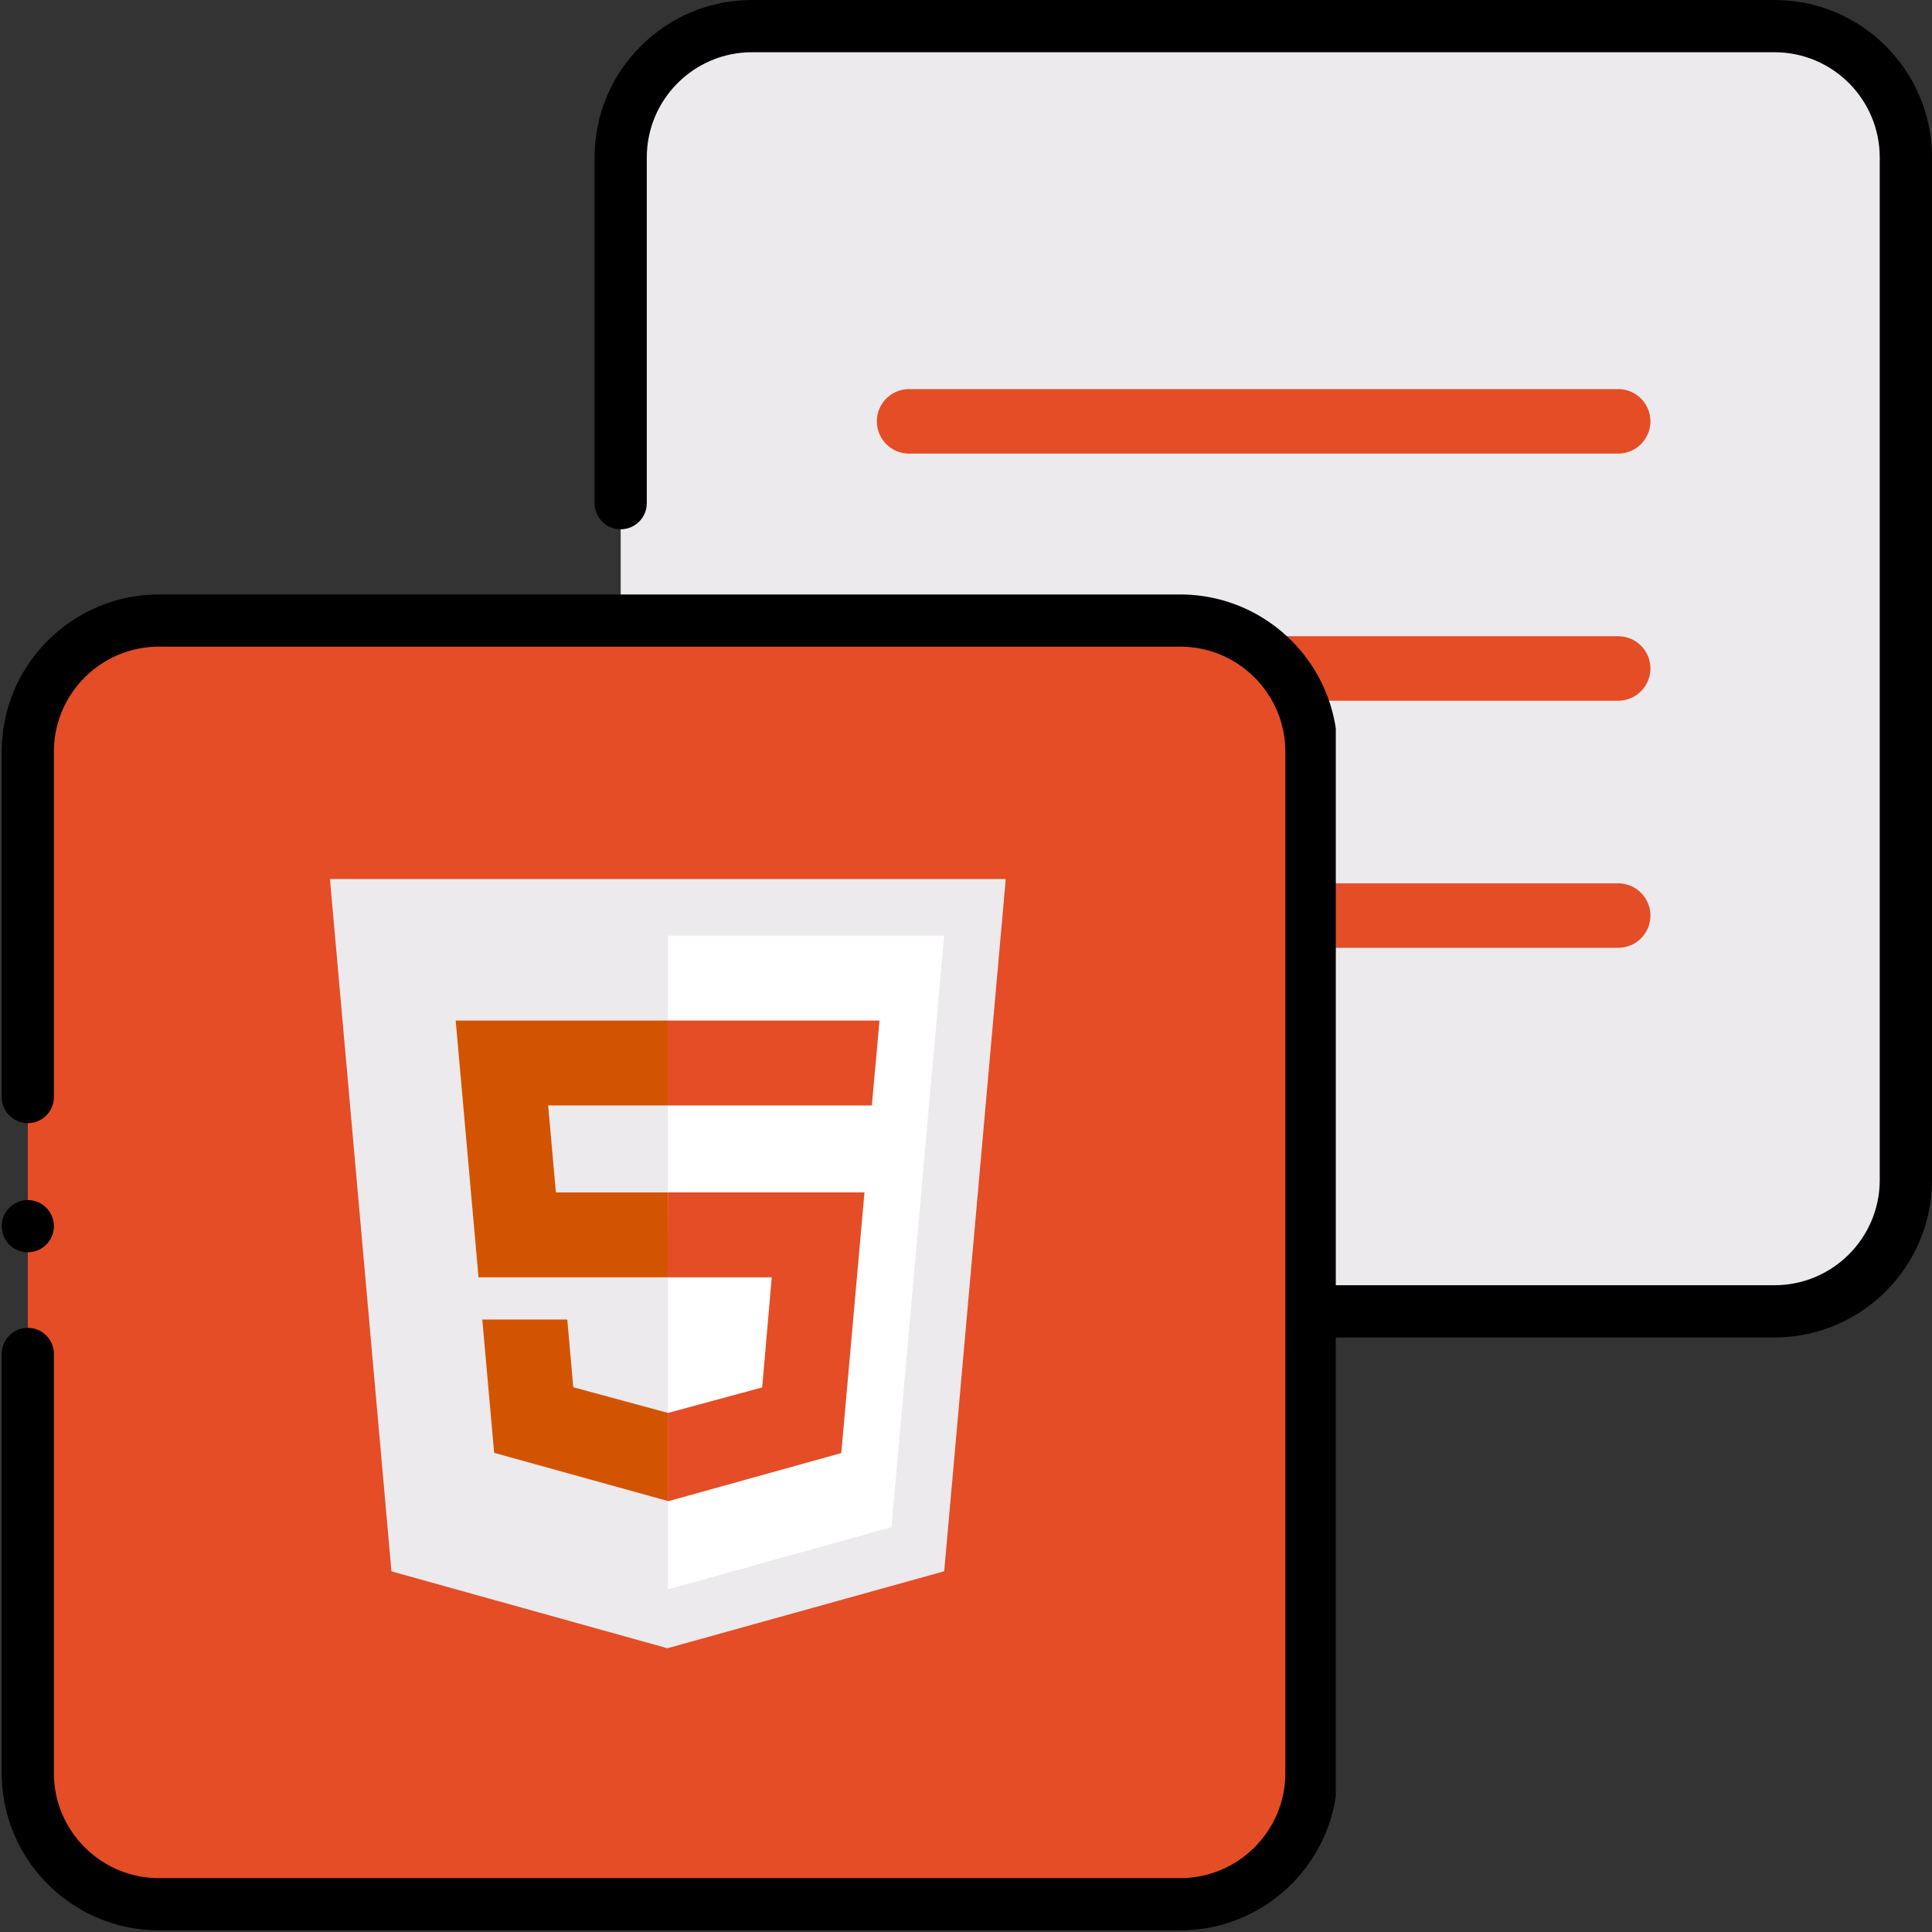 <svg xmlns="http://www.w3.org/2000/svg" xmlns:xlink="http://www.w3.org/1999/xlink" width="384" height="384" xmlns:v="https://vecta.io/nano"><rect width="100%" height="100%" fill="#333333" stroke="none"/><defs><clipPath id="A"><path d="M118.172 120H129v11h-10.828zm0 0"/></clipPath><clipPath id="B"><path d="M118.172 0h265.813v265.828H118.172zm0 0"/></clipPath><clipPath id="C"><path d="M174.281 126h153.75v14h-153.75zm0 0"/></clipPath><clipPath id="D"><path d="M174.281 77h153.75v14h-153.75zm0 0"/></clipPath><clipPath id="E"><path d="M174.281 175h153.75v14h-153.75zm0 0"/></clipPath><clipPath id="F"><path d="M.34 238H11v11H.34zm0 0"/></clipPath><clipPath id="G"><path d="M.34 118.16H265.5v265.5H.34zm0 0"/></clipPath><clipPath id="H"><path d="M65.617 174.281h134.25V328H65.617zm0 0"/></clipPath><path id="I" d="M321.625 139.27H180.688a6.41 6.41 0 0 1-6.406-6.406 6.41 6.41 0 0 1 6.406-6.406h140.938a6.41 6.41 0 0 1 6.406 6.406 6.41 6.41 0 0 1-6.406 6.406zm0 0"/></defs><path fill="#eceaec" d="M149.457 260.637h203.254c14.41 0 26.094-11.684 26.094-26.098V31.289c0-14.414-11.684-26.098-26.094-26.098H149.457c-14.41 0-26.094 11.684-26.094 26.098v203.25c0 14.414 11.684 26.098 26.094 26.098zm0 0"/><g clip-path="url(#A)"><path d="M123.363 120.516a5.24 5.24 0 0 1 3.672 1.52 5.23 5.23 0 0 1 1.52 3.672 5.24 5.24 0 0 1-5.191 5.191 5.24 5.24 0 0 1-5.191-5.191 5.24 5.24 0 0 1 5.191-5.191zm0 0"/></g><g clip-path="url(#B)"><path d="M149.457 0h203.254C369.965 0 384 14.035 384 31.289v203.25c0 17.254-14.035 31.289-31.289 31.289H149.457c-17.25 0-31.285-14.035-31.285-31.289v-83.402c0-2.867 2.324-5.191 5.191-5.191s5.191 2.324 5.191 5.191v83.402c0 11.527 9.379 20.906 20.902 20.906h203.254c11.527 0 20.902-9.379 20.902-20.906V31.289c0-11.527-9.375-20.906-20.902-20.906H149.457c-11.523 0-20.902 9.379-20.902 20.906v68.719c0 2.867-2.324 5.191-5.191 5.191s-5.191-2.324-5.191-5.191V31.289C118.172 14.035 132.207 0 149.457 0zm0 0"/></g><path d="M251.086 194.961c-16.477 0-32.949-6.27-45.488-18.809-2.027-2.031-2.027-5.316 0-7.344s5.313-2.027 7.344 0a53.59 53.59 0 0 0 38.145 15.801 53.59 53.59 0 0 0 38.145-15.801c2.027-2.027 5.313-2.027 7.344 0s2.027 5.313 0 7.344c-12.543 12.539-29.016 18.809-45.488 18.809zm33.824-82.609a5.19 5.19 0 1 1-10.382 0c0-12.027 9.781-21.809 21.805-21.809s21.809 9.781 21.809 21.809c0 2.867-2.328 5.191-5.191 5.191s-5.191-2.324-5.191-5.191a11.44 11.44 0 0 0-11.426-11.422 11.44 11.44 0 0 0-11.422 11.422zm-90.496 0a5.19 5.19 0 1 1-10.382 0c0-12.027 9.781-21.809 21.805-21.809s21.805 9.781 21.805 21.809a5.19 5.19 0 1 1-10.382 0c0-6.297-5.121-11.422-11.422-11.422a11.44 11.44 0 0 0-11.422 11.422zm0 0"/><path fill="#eceaec" d="M140.672 22.512h221.129v221.133H140.672V22.512"/><g clip-path="url(#C)"><use xlink:href="#I" fill="#e44d26"/></g><g clip-path="url(#D)"><path fill="#e44d26" d="M321.625 90.152H180.688c-3.539 0-6.406-2.867-6.406-6.406a6.41 6.41 0 0 1 6.406-6.406h140.938a6.41 6.41 0 0 1 6.406 6.406 6.41 6.41 0 0 1-6.406 6.406zm0 0"/></g><g clip-path="url(#E)"><path fill="#e44d26" d="M321.625 188.383H180.688a6.41 6.41 0 0 1-6.406-6.406 6.41 6.41 0 0 1 6.406-6.406h140.938a6.41 6.41 0 0 1 6.406 6.406 6.41 6.41 0 0 1-6.406 6.406zm0 0"/></g><path fill="#e44d26" d="M31.59 378.473h203c14.395 0 26.063-11.668 26.063-26.062V149.406c0-14.391-11.668-26.062-26.063-26.062h-203c-14.395 0-26.062 11.672-26.062 26.063V352.41c0 14.395 11.668 26.063 26.063 26.063zm0 0"/><g clip-path="url(#F)"><path d="M5.527 238.527a5.23 5.23 0 0 1 3.664 1.52c.965.961 1.52 2.297 1.52 3.664s-.555 2.699-1.52 3.668a5.23 5.23 0 0 1-3.664 1.52 5.23 5.23 0 0 1-3.668-1.52c-.965-.969-1.52-2.305-1.52-3.668s.555-2.703 1.52-3.664a5.23 5.23 0 0 1 3.668-1.52zm0 0"/></g><g clip-path="url(#G)"><path d="M31.59 118.16h203c17.234 0 31.25 14.016 31.25 31.246V352.41c0 17.23-14.016 31.25-31.25 31.25h-203c-17.234 0-31.25-14.02-31.25-31.25v-83.301c0-2.863 2.32-5.184 5.188-5.184s5.184 2.32 5.184 5.184v83.301c0 11.512 9.367 20.879 20.879 20.879h203c11.512 0 20.879-9.367 20.879-20.879V149.406c0-11.512-9.367-20.875-20.879-20.875h-203c-11.512 0-20.879 9.363-20.879 20.875v68.637c0 2.863-2.32 5.188-5.184 5.188a5.19 5.19 0 0 1-5.187-5.187v-68.637c0-17.23 14.016-31.246 31.25-31.246zm0 0"/></g><path d="M133.09 312.879c-16.453 0-32.906-6.262-45.434-18.785-2.023-2.027-2.023-5.309 0-7.336a5.19 5.19 0 0 1 7.336 0c10.176 10.176 23.707 15.781 38.098 15.781s27.922-5.605 38.098-15.781c2.027-2.023 5.309-2.023 7.336 0a5.19 5.19 0 0 1 0 7.336c-12.527 12.523-28.98 18.785-45.434 18.785zm33.785-82.508a5.19 5.19 0 0 1-5.187 5.188 5.19 5.19 0 0 1-5.184-5.187c0-12.008 9.77-21.777 21.777-21.777s21.781 9.77 21.781 21.777a5.19 5.19 0 0 1-5.187 5.188 5.19 5.19 0 0 1-5.184-5.187c0-6.289-5.117-11.406-11.41-11.406a11.42 11.42 0 0 0-11.406 11.406zm-90.387 0a5.19 5.19 0 0 1-5.184 5.188 5.19 5.19 0 0 1-5.187-5.187c0-12.008 9.773-21.777 21.781-21.777s21.777 9.77 21.777 21.777a5.19 5.19 0 0 1-5.184 5.188 5.19 5.19 0 0 1-5.187-5.187c0-6.289-5.117-11.406-11.406-11.406s-11.41 5.117-11.41 11.406zm0 0"/><path fill="#e44d26" d="M22.512 140.672h220.5v220.5h-220.5v-220.5"/><g clip-path="url(#H)"><path fill="#eceaec" d="M77.805 312.32L65.578 174.715h134.324l-12.234 137.586-55.012 15.301zm0 0"/></g><path fill="#fff" d="M177.191 303.539l10.457-117.574h-54.906V315.91zm0 0"/><path fill="#d35400" d="M132.684 202.84H90.57l4.539 51.039h37.633v-16.875h-22.254l-1.535-17.281h23.789V202.84zm.059 77.938l-.074.02-18.727-5.074-1.191-13.461H95.859l2.355 26.5 34.449 9.555.078-.023zm0 0"/><path fill="#e44d26" d="M132.684 253.879h20.707l-1.902 21.883-18.758 5.078v17.559l34.477-9.59 4.617-51.816h-39.082zm41.723-46.508l.398-4.531h-42.129v16.875h40.617l.332-3.793zm0 0"/></svg>